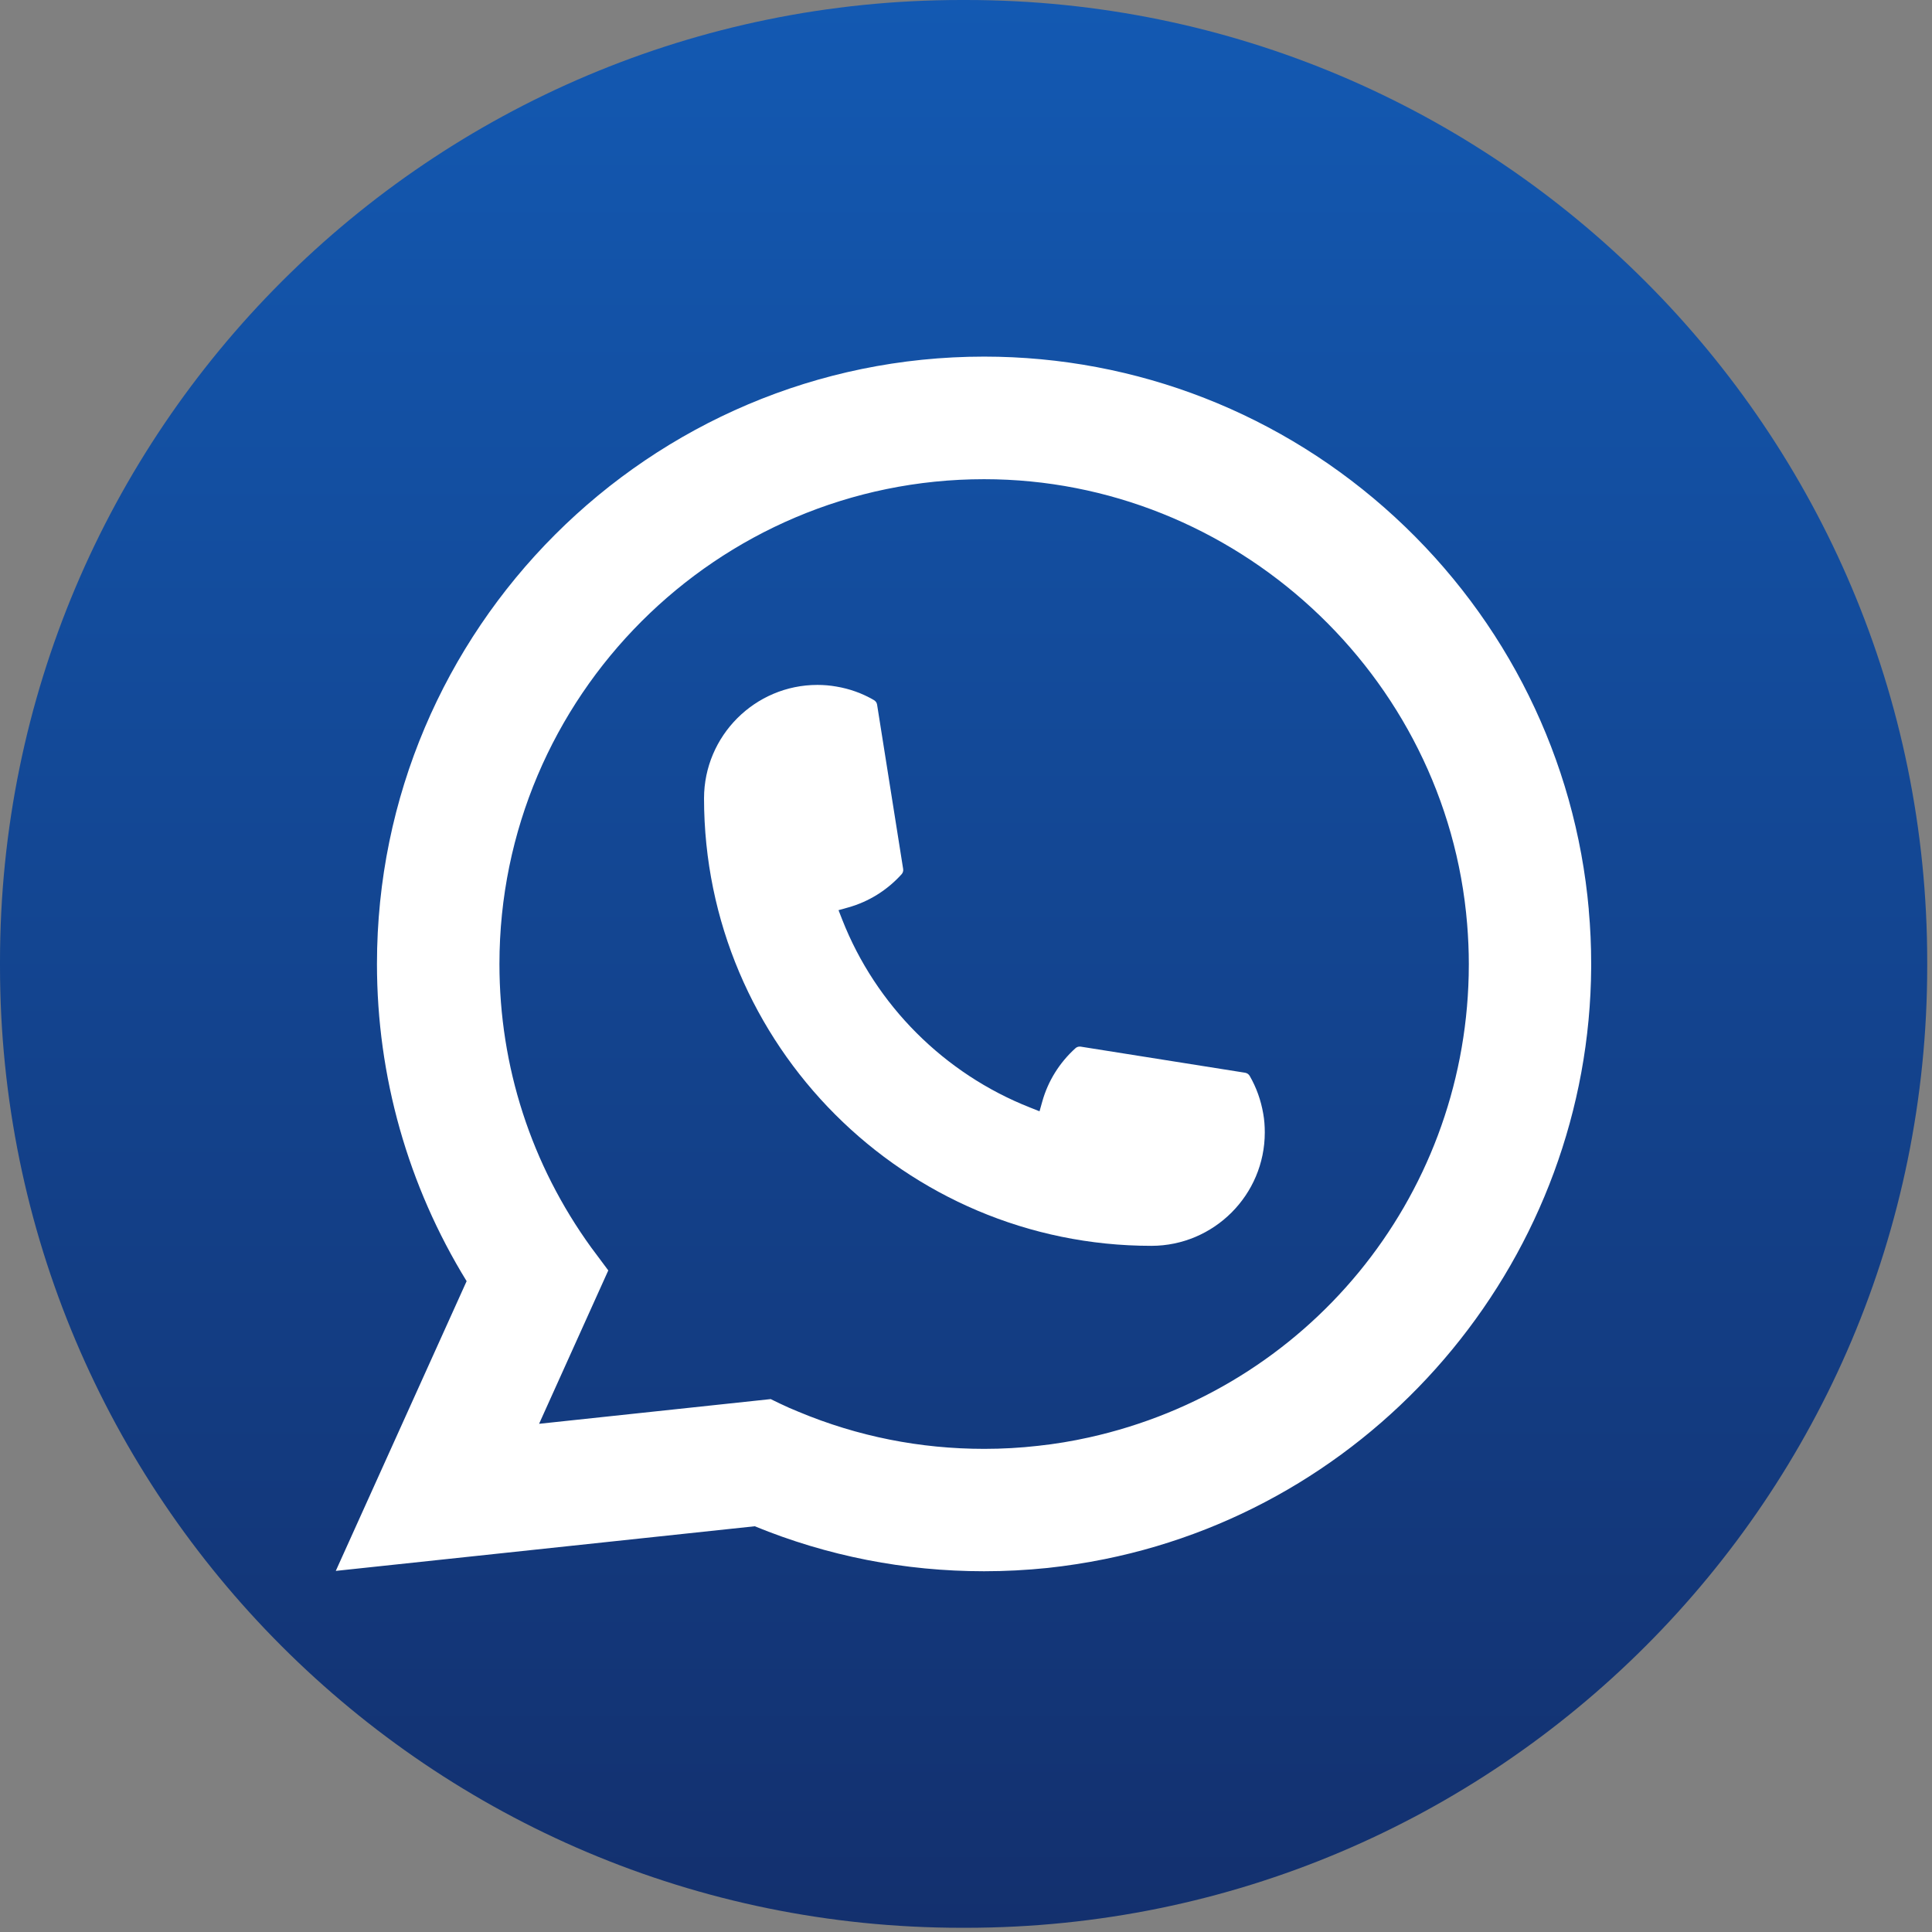 <?xml version="1.0" encoding="UTF-8"?> <svg xmlns="http://www.w3.org/2000/svg" width="198" height="198" viewBox="0 0 198 198" fill="none"><rect x="0" y="0" width="198" height="198" fill="#808080" stroke="none"/><path d="M98.98 0H98.53C44.113 0 0 44.126 0 98.559V99.009C0 153.441 44.113 197.568 98.53 197.568H98.98C153.396 197.568 197.51 153.441 197.51 99.009V98.559C197.51 44.126 153.396 0 98.98 0Z" fill="url(#paint0_linear_204_19)"></path><path d="M118.002 127.679C92.725 127.679 72.159 107.1 72.152 81.815C72.159 75.406 77.377 70.193 83.771 70.193C84.428 70.193 85.078 70.249 85.701 70.359C87.071 70.588 88.372 71.052 89.569 71.751C89.742 71.855 89.86 72.021 89.888 72.215L92.559 89.055C92.593 89.249 92.531 89.45 92.4 89.595C90.926 91.229 89.043 92.405 86.947 92.994L85.936 93.278L86.317 94.253C89.763 103.03 96.78 110.042 105.561 113.503L106.536 113.89L106.82 112.88C107.408 110.783 108.585 108.9 110.218 107.426C110.335 107.315 110.495 107.259 110.654 107.259C110.688 107.259 110.723 107.259 110.764 107.266L127.6 109.938C127.801 109.973 127.967 110.083 128.071 110.257C128.763 111.454 129.226 112.762 129.462 114.133C129.572 114.742 129.621 115.386 129.621 116.057C129.621 122.46 124.41 127.672 118.002 127.679Z" fill="white"></path><path d="M162.828 93.236C161.465 77.828 154.407 63.535 142.955 52.993C131.434 42.389 116.487 36.547 100.855 36.547C66.547 36.547 38.633 64.469 38.633 98.787C38.633 110.305 41.809 121.525 47.822 131.299L34.412 160.993L77.349 156.418C84.815 159.477 92.718 161.028 100.848 161.028C102.987 161.028 105.18 160.917 107.381 160.689C109.318 160.481 111.276 160.176 113.2 159.789C141.931 153.981 162.904 128.475 163.071 99.12V98.787C163.071 96.918 162.988 95.05 162.821 93.243L162.828 93.236ZM79.003 143.384L55.248 145.918L62.34 130.198L60.922 128.295C60.818 128.156 60.714 128.018 60.596 127.859C54.438 119.352 51.185 109.301 51.185 98.794C51.185 71.398 73.467 49.11 100.855 49.11C126.514 49.11 148.262 69.135 150.359 94.697C150.47 96.067 150.532 97.445 150.532 98.801C150.532 99.189 150.525 99.57 150.518 99.978C149.992 122.896 133.987 142.36 111.595 147.316C109.886 147.697 108.135 147.987 106.391 148.174C104.578 148.382 102.717 148.486 100.869 148.486C94.288 148.486 87.895 147.212 81.854 144.692C81.183 144.423 80.525 144.132 79.909 143.834L79.01 143.398L79.003 143.384Z" fill="white"></path><defs><linearGradient id="paint0_linear_204_19" x1="98.755" y1="0" x2="98.755" y2="197.568" gradientUnits="userSpaceOnUse"><stop stop-color="#1359B2"></stop><stop offset="1" stop-color="#13306E"></stop></linearGradient></defs></svg> 